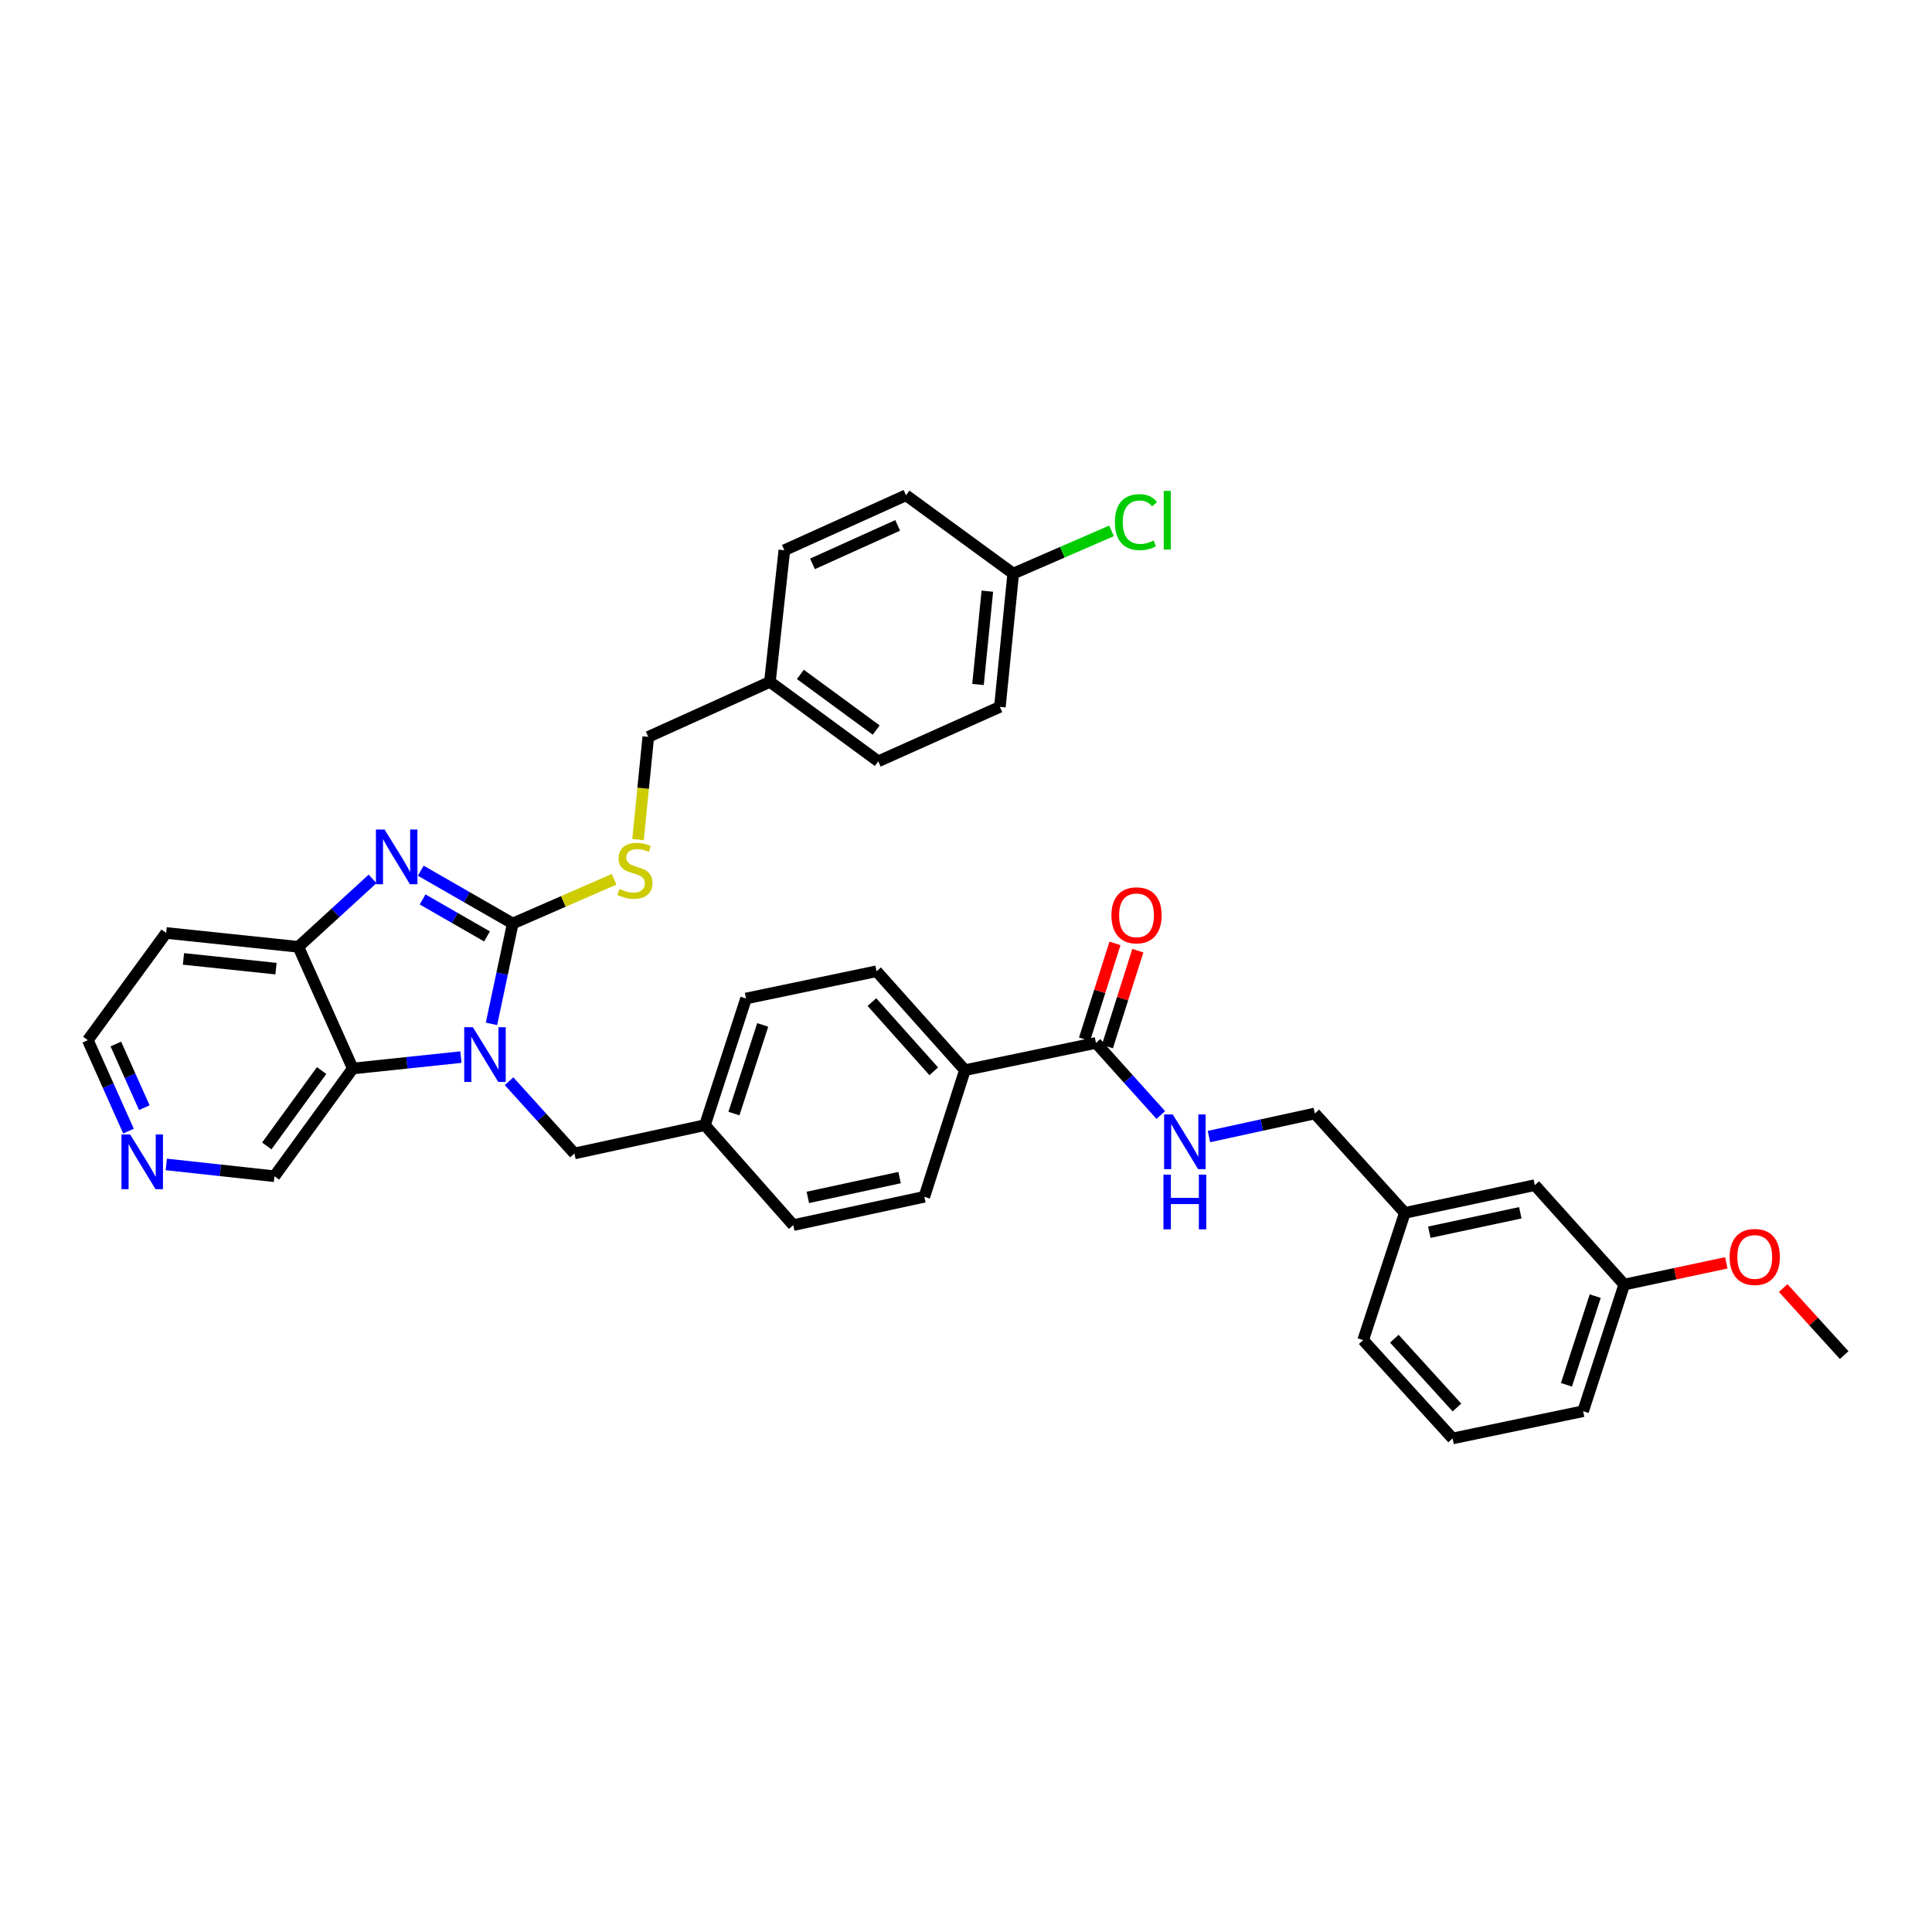 <?xml version='1.0' encoding='iso-8859-1'?>
<svg version='1.1' baseProfile='full'
              xmlns='http://www.w3.org/2000/svg'
                      xmlns:rdkit='http://www.rdkit.org/xml'
                      xmlns:xlink='http://www.w3.org/1999/xlink'
                  xml:space='preserve'
width='1000px' height='1000px' viewBox='0 0 1000 1000'>
<!-- END OF HEADER -->
<rect style='opacity:1.0;fill:#FFFFFF;stroke:none' width='1000' height='1000' x='0' y='0'> </rect>
<path class='bond-0' d='M 265.396,478.01 L 259.894,503.982' style='fill:none;fill-rule:evenodd;stroke:#000000;stroke-width:6px;stroke-linecap:butt;stroke-linejoin:miter;stroke-opacity:1' />
<path class='bond-0' d='M 259.894,503.982 L 254.391,529.954' style='fill:none;fill-rule:evenodd;stroke:#0000FF;stroke-width:6px;stroke-linecap:butt;stroke-linejoin:miter;stroke-opacity:1' />
<path class='bond-1' d='M 265.396,478.01 L 241.59,464.34' style='fill:none;fill-rule:evenodd;stroke:#000000;stroke-width:6px;stroke-linecap:butt;stroke-linejoin:miter;stroke-opacity:1' />
<path class='bond-1' d='M 241.59,464.34 L 217.783,450.67' style='fill:none;fill-rule:evenodd;stroke:#0000FF;stroke-width:6px;stroke-linecap:butt;stroke-linejoin:miter;stroke-opacity:1' />
<path class='bond-1' d='M 252.067,484.685 L 235.402,475.116' style='fill:none;fill-rule:evenodd;stroke:#000000;stroke-width:6px;stroke-linecap:butt;stroke-linejoin:miter;stroke-opacity:1' />
<path class='bond-1' d='M 235.402,475.116 L 218.738,465.547' style='fill:none;fill-rule:evenodd;stroke:#0000FF;stroke-width:6px;stroke-linecap:butt;stroke-linejoin:miter;stroke-opacity:1' />
<path class='bond-5' d='M 265.396,478.01 L 291.62,466.568' style='fill:none;fill-rule:evenodd;stroke:#000000;stroke-width:6px;stroke-linecap:butt;stroke-linejoin:miter;stroke-opacity:1' />
<path class='bond-5' d='M 291.62,466.568 L 317.844,455.126' style='fill:none;fill-rule:evenodd;stroke:#CCCC00;stroke-width:6px;stroke-linecap:butt;stroke-linejoin:miter;stroke-opacity:1' />
<path class='bond-2' d='M 238.564,547.16 L 210.582,550.107' style='fill:none;fill-rule:evenodd;stroke:#0000FF;stroke-width:6px;stroke-linecap:butt;stroke-linejoin:miter;stroke-opacity:1' />
<path class='bond-2' d='M 210.582,550.107 L 182.6,553.055' style='fill:none;fill-rule:evenodd;stroke:#000000;stroke-width:6px;stroke-linecap:butt;stroke-linejoin:miter;stroke-opacity:1' />
<path class='bond-6' d='M 263.489,559.629 L 280.403,578.328' style='fill:none;fill-rule:evenodd;stroke:#0000FF;stroke-width:6px;stroke-linecap:butt;stroke-linejoin:miter;stroke-opacity:1' />
<path class='bond-6' d='M 280.403,578.328 L 297.316,597.028' style='fill:none;fill-rule:evenodd;stroke:#000000;stroke-width:6px;stroke-linecap:butt;stroke-linejoin:miter;stroke-opacity:1' />
<path class='bond-3' d='M 192.846,454.915 L 173.63,472.499' style='fill:none;fill-rule:evenodd;stroke:#0000FF;stroke-width:6px;stroke-linecap:butt;stroke-linejoin:miter;stroke-opacity:1' />
<path class='bond-3' d='M 173.63,472.499 L 154.414,490.084' style='fill:none;fill-rule:evenodd;stroke:#000000;stroke-width:6px;stroke-linecap:butt;stroke-linejoin:miter;stroke-opacity:1' />
<path class='bond-14' d='M 182.6,553.055 L 142.057,608.818' style='fill:none;fill-rule:evenodd;stroke:#000000;stroke-width:6px;stroke-linecap:butt;stroke-linejoin:miter;stroke-opacity:1' />
<path class='bond-14' d='M 166.468,554.112 L 138.088,593.147' style='fill:none;fill-rule:evenodd;stroke:#000000;stroke-width:6px;stroke-linecap:butt;stroke-linejoin:miter;stroke-opacity:1' />
<path class='bond-36' d='M 182.6,553.055 L 154.414,490.084' style='fill:none;fill-rule:evenodd;stroke:#000000;stroke-width:6px;stroke-linecap:butt;stroke-linejoin:miter;stroke-opacity:1' />
<path class='bond-13' d='M 154.414,490.084 L 85.997,482.898' style='fill:none;fill-rule:evenodd;stroke:#000000;stroke-width:6px;stroke-linecap:butt;stroke-linejoin:miter;stroke-opacity:1' />
<path class='bond-13' d='M 142.853,501.364 L 94.961,496.333' style='fill:none;fill-rule:evenodd;stroke:#000000;stroke-width:6px;stroke-linecap:butt;stroke-linejoin:miter;stroke-opacity:1' />
<path class='bond-4' d='M 567.271,539.814 L 499.434,553.904' style='fill:none;fill-rule:evenodd;stroke:#000000;stroke-width:6px;stroke-linecap:butt;stroke-linejoin:miter;stroke-opacity:1' />
<path class='bond-7' d='M 567.271,539.814 L 584.046,558.474' style='fill:none;fill-rule:evenodd;stroke:#000000;stroke-width:6px;stroke-linecap:butt;stroke-linejoin:miter;stroke-opacity:1' />
<path class='bond-7' d='M 584.046,558.474 L 600.82,577.133' style='fill:none;fill-rule:evenodd;stroke:#0000FF;stroke-width:6px;stroke-linecap:butt;stroke-linejoin:miter;stroke-opacity:1' />
<path class='bond-9' d='M 573.193,541.694 L 581.071,516.879' style='fill:none;fill-rule:evenodd;stroke:#000000;stroke-width:6px;stroke-linecap:butt;stroke-linejoin:miter;stroke-opacity:1' />
<path class='bond-9' d='M 581.071,516.879 L 588.949,492.063' style='fill:none;fill-rule:evenodd;stroke:#FF0000;stroke-width:6px;stroke-linecap:butt;stroke-linejoin:miter;stroke-opacity:1' />
<path class='bond-9' d='M 561.35,537.934 L 569.228,513.119' style='fill:none;fill-rule:evenodd;stroke:#000000;stroke-width:6px;stroke-linecap:butt;stroke-linejoin:miter;stroke-opacity:1' />
<path class='bond-9' d='M 569.228,513.119 L 577.106,488.303' style='fill:none;fill-rule:evenodd;stroke:#FF0000;stroke-width:6px;stroke-linecap:butt;stroke-linejoin:miter;stroke-opacity:1' />
<path class='bond-16' d='M 330.236,434.558 L 332.894,407.983' style='fill:none;fill-rule:evenodd;stroke:#CCCC00;stroke-width:6px;stroke-linecap:butt;stroke-linejoin:miter;stroke-opacity:1' />
<path class='bond-16' d='M 332.894,407.983 L 335.553,381.407' style='fill:none;fill-rule:evenodd;stroke:#000000;stroke-width:6px;stroke-linecap:butt;stroke-linejoin:miter;stroke-opacity:1' />
<path class='bond-15' d='M 297.316,597.028 L 364.871,582.372' style='fill:none;fill-rule:evenodd;stroke:#000000;stroke-width:6px;stroke-linecap:butt;stroke-linejoin:miter;stroke-opacity:1' />
<path class='bond-17' d='M 625.742,588.278 L 653.147,582.305' style='fill:none;fill-rule:evenodd;stroke:#0000FF;stroke-width:6px;stroke-linecap:butt;stroke-linejoin:miter;stroke-opacity:1' />
<path class='bond-17' d='M 653.147,582.305 L 680.552,576.332' style='fill:none;fill-rule:evenodd;stroke:#000000;stroke-width:6px;stroke-linecap:butt;stroke-linejoin:miter;stroke-opacity:1' />
<path class='bond-8' d='M 499.434,553.904 L 453.707,502.724' style='fill:none;fill-rule:evenodd;stroke:#000000;stroke-width:6px;stroke-linecap:butt;stroke-linejoin:miter;stroke-opacity:1' />
<path class='bond-8' d='M 483.309,554.505 L 451.3,518.679' style='fill:none;fill-rule:evenodd;stroke:#000000;stroke-width:6px;stroke-linecap:butt;stroke-linejoin:miter;stroke-opacity:1' />
<path class='bond-39' d='M 499.434,553.904 L 478.435,619.456' style='fill:none;fill-rule:evenodd;stroke:#000000;stroke-width:6px;stroke-linecap:butt;stroke-linejoin:miter;stroke-opacity:1' />
<path class='bond-10' d='M 86.081,602.709 L 114.069,605.764' style='fill:none;fill-rule:evenodd;stroke:#0000FF;stroke-width:6px;stroke-linecap:butt;stroke-linejoin:miter;stroke-opacity:1' />
<path class='bond-10' d='M 114.069,605.764 L 142.057,608.818' style='fill:none;fill-rule:evenodd;stroke:#000000;stroke-width:6px;stroke-linecap:butt;stroke-linejoin:miter;stroke-opacity:1' />
<path class='bond-37' d='M 66.515,585.464 L 55.985,561.921' style='fill:none;fill-rule:evenodd;stroke:#0000FF;stroke-width:6px;stroke-linecap:butt;stroke-linejoin:miter;stroke-opacity:1' />
<path class='bond-37' d='M 55.985,561.921 L 45.455,538.378' style='fill:none;fill-rule:evenodd;stroke:#000000;stroke-width:6px;stroke-linecap:butt;stroke-linejoin:miter;stroke-opacity:1' />
<path class='bond-37' d='M 74.698,573.328 L 67.328,556.848' style='fill:none;fill-rule:evenodd;stroke:#0000FF;stroke-width:6px;stroke-linecap:butt;stroke-linejoin:miter;stroke-opacity:1' />
<path class='bond-37' d='M 67.328,556.848 L 59.956,540.368' style='fill:none;fill-rule:evenodd;stroke:#000000;stroke-width:6px;stroke-linecap:butt;stroke-linejoin:miter;stroke-opacity:1' />
<path class='bond-11' d='M 453.707,502.724 L 386.153,516.82' style='fill:none;fill-rule:evenodd;stroke:#000000;stroke-width:6px;stroke-linecap:butt;stroke-linejoin:miter;stroke-opacity:1' />
<path class='bond-12' d='M 478.435,619.456 L 410.583,634.118' style='fill:none;fill-rule:evenodd;stroke:#000000;stroke-width:6px;stroke-linecap:butt;stroke-linejoin:miter;stroke-opacity:1' />
<path class='bond-12' d='M 465.632,609.51 L 418.136,619.774' style='fill:none;fill-rule:evenodd;stroke:#000000;stroke-width:6px;stroke-linecap:butt;stroke-linejoin:miter;stroke-opacity:1' />
<path class='bond-31' d='M 85.997,482.898 L 45.455,538.378' style='fill:none;fill-rule:evenodd;stroke:#000000;stroke-width:6px;stroke-linecap:butt;stroke-linejoin:miter;stroke-opacity:1' />
<path class='bond-22' d='M 364.871,582.372 L 410.583,634.118' style='fill:none;fill-rule:evenodd;stroke:#000000;stroke-width:6px;stroke-linecap:butt;stroke-linejoin:miter;stroke-opacity:1' />
<path class='bond-23' d='M 364.871,582.372 L 386.153,516.82' style='fill:none;fill-rule:evenodd;stroke:#000000;stroke-width:6px;stroke-linecap:butt;stroke-linejoin:miter;stroke-opacity:1' />
<path class='bond-23' d='M 379.881,576.376 L 394.779,530.49' style='fill:none;fill-rule:evenodd;stroke:#000000;stroke-width:6px;stroke-linecap:butt;stroke-linejoin:miter;stroke-opacity:1' />
<path class='bond-19' d='M 335.553,381.407 L 398.51,352.939' style='fill:none;fill-rule:evenodd;stroke:#000000;stroke-width:6px;stroke-linecap:butt;stroke-linejoin:miter;stroke-opacity:1' />
<path class='bond-21' d='M 680.552,576.332 L 727.128,627.795' style='fill:none;fill-rule:evenodd;stroke:#000000;stroke-width:6px;stroke-linecap:butt;stroke-linejoin:miter;stroke-opacity:1' />
<path class='bond-18' d='M 524.444,296.885 L 517.541,365.875' style='fill:none;fill-rule:evenodd;stroke:#000000;stroke-width:6px;stroke-linecap:butt;stroke-linejoin:miter;stroke-opacity:1' />
<path class='bond-18' d='M 511.045,305.997 L 506.212,354.29' style='fill:none;fill-rule:evenodd;stroke:#000000;stroke-width:6px;stroke-linecap:butt;stroke-linejoin:miter;stroke-opacity:1' />
<path class='bond-25' d='M 524.444,296.885 L 549.886,285.828' style='fill:none;fill-rule:evenodd;stroke:#000000;stroke-width:6px;stroke-linecap:butt;stroke-linejoin:miter;stroke-opacity:1' />
<path class='bond-25' d='M 549.886,285.828 L 575.329,274.771' style='fill:none;fill-rule:evenodd;stroke:#00CC00;stroke-width:6px;stroke-linecap:butt;stroke-linejoin:miter;stroke-opacity:1' />
<path class='bond-38' d='M 524.444,296.885 L 468.95,256.35' style='fill:none;fill-rule:evenodd;stroke:#000000;stroke-width:6px;stroke-linecap:butt;stroke-linejoin:miter;stroke-opacity:1' />
<path class='bond-28' d='M 398.51,352.939 L 405.979,284.798' style='fill:none;fill-rule:evenodd;stroke:#000000;stroke-width:6px;stroke-linecap:butt;stroke-linejoin:miter;stroke-opacity:1' />
<path class='bond-29' d='M 398.51,352.939 L 454.577,394.061' style='fill:none;fill-rule:evenodd;stroke:#000000;stroke-width:6px;stroke-linecap:butt;stroke-linejoin:miter;stroke-opacity:1' />
<path class='bond-29' d='M 414.269,349.088 L 453.516,377.873' style='fill:none;fill-rule:evenodd;stroke:#000000;stroke-width:6px;stroke-linecap:butt;stroke-linejoin:miter;stroke-opacity:1' />
<path class='bond-20' d='M 794.406,613.423 L 727.128,627.795' style='fill:none;fill-rule:evenodd;stroke:#000000;stroke-width:6px;stroke-linecap:butt;stroke-linejoin:miter;stroke-opacity:1' />
<path class='bond-20' d='M 786.91,627.73 L 739.815,637.791' style='fill:none;fill-rule:evenodd;stroke:#000000;stroke-width:6px;stroke-linecap:butt;stroke-linejoin:miter;stroke-opacity:1' />
<path class='bond-24' d='M 794.406,613.423 L 840.699,664.886' style='fill:none;fill-rule:evenodd;stroke:#000000;stroke-width:6px;stroke-linecap:butt;stroke-linejoin:miter;stroke-opacity:1' />
<path class='bond-33' d='M 727.128,627.795 L 705.569,693.637' style='fill:none;fill-rule:evenodd;stroke:#000000;stroke-width:6px;stroke-linecap:butt;stroke-linejoin:miter;stroke-opacity:1' />
<path class='bond-30' d='M 840.699,664.886 L 867.112,659.266' style='fill:none;fill-rule:evenodd;stroke:#000000;stroke-width:6px;stroke-linecap:butt;stroke-linejoin:miter;stroke-opacity:1' />
<path class='bond-30' d='M 867.112,659.266 L 893.526,653.646' style='fill:none;fill-rule:evenodd;stroke:#FF0000;stroke-width:6px;stroke-linecap:butt;stroke-linejoin:miter;stroke-opacity:1' />
<path class='bond-40' d='M 840.699,664.886 L 819.416,730.438' style='fill:none;fill-rule:evenodd;stroke:#000000;stroke-width:6px;stroke-linecap:butt;stroke-linejoin:miter;stroke-opacity:1' />
<path class='bond-40' d='M 825.688,670.882 L 810.79,716.768' style='fill:none;fill-rule:evenodd;stroke:#000000;stroke-width:6px;stroke-linecap:butt;stroke-linejoin:miter;stroke-opacity:1' />
<path class='bond-26' d='M 468.95,256.35 L 405.979,284.798' style='fill:none;fill-rule:evenodd;stroke:#000000;stroke-width:6px;stroke-linecap:butt;stroke-linejoin:miter;stroke-opacity:1' />
<path class='bond-26' d='M 464.62,271.941 L 420.54,291.854' style='fill:none;fill-rule:evenodd;stroke:#000000;stroke-width:6px;stroke-linecap:butt;stroke-linejoin:miter;stroke-opacity:1' />
<path class='bond-27' d='M 517.541,365.875 L 454.577,394.061' style='fill:none;fill-rule:evenodd;stroke:#000000;stroke-width:6px;stroke-linecap:butt;stroke-linejoin:miter;stroke-opacity:1' />
<path class='bond-35' d='M 922.973,666.695 L 938.759,684.049' style='fill:none;fill-rule:evenodd;stroke:#FF0000;stroke-width:6px;stroke-linecap:butt;stroke-linejoin:miter;stroke-opacity:1' />
<path class='bond-35' d='M 938.759,684.049 L 954.545,701.403' style='fill:none;fill-rule:evenodd;stroke:#000000;stroke-width:6px;stroke-linecap:butt;stroke-linejoin:miter;stroke-opacity:1' />
<path class='bond-32' d='M 751.862,744.527 L 705.569,693.637' style='fill:none;fill-rule:evenodd;stroke:#000000;stroke-width:6px;stroke-linecap:butt;stroke-linejoin:miter;stroke-opacity:1' />
<path class='bond-32' d='M 754.11,728.533 L 721.705,692.91' style='fill:none;fill-rule:evenodd;stroke:#000000;stroke-width:6px;stroke-linecap:butt;stroke-linejoin:miter;stroke-opacity:1' />
<path class='bond-34' d='M 751.862,744.527 L 819.416,730.438' style='fill:none;fill-rule:evenodd;stroke:#000000;stroke-width:6px;stroke-linecap:butt;stroke-linejoin:miter;stroke-opacity:1' />
<path  class='atom-1' d='M 244.764 531.688
L 254.044 546.688
Q 254.964 548.168, 256.444 550.848
Q 257.924 553.528, 258.004 553.688
L 258.004 531.688
L 261.764 531.688
L 261.764 560.008
L 257.884 560.008
L 247.924 543.608
Q 246.764 541.688, 245.524 539.488
Q 244.324 537.288, 243.964 536.608
L 243.964 560.008
L 240.284 560.008
L 240.284 531.688
L 244.764 531.688
' fill='#0000FF'/>
<path  class='atom-2' d='M 199.051 429.348
L 208.331 444.348
Q 209.251 445.828, 210.731 448.508
Q 212.211 451.188, 212.291 451.348
L 212.291 429.348
L 216.051 429.348
L 216.051 457.668
L 212.171 457.668
L 202.211 441.268
Q 201.051 439.348, 199.811 437.148
Q 198.611 434.948, 198.251 434.268
L 198.251 457.668
L 194.571 457.668
L 194.571 429.348
L 199.051 429.348
' fill='#0000FF'/>
<path  class='atom-6' d='M 320.65 460.131
Q 320.97 460.251, 322.29 460.811
Q 323.61 461.371, 325.05 461.731
Q 326.53 462.051, 327.97 462.051
Q 330.65 462.051, 332.21 460.771
Q 333.77 459.451, 333.77 457.171
Q 333.77 455.611, 332.97 454.651
Q 332.21 453.691, 331.01 453.171
Q 329.81 452.651, 327.81 452.051
Q 325.29 451.291, 323.77 450.571
Q 322.29 449.851, 321.21 448.331
Q 320.17 446.811, 320.17 444.251
Q 320.17 440.691, 322.57 438.491
Q 325.01 436.291, 329.81 436.291
Q 333.09 436.291, 336.81 437.851
L 335.89 440.931
Q 332.49 439.531, 329.93 439.531
Q 327.17 439.531, 325.65 440.691
Q 324.13 441.811, 324.17 443.771
Q 324.17 445.291, 324.93 446.211
Q 325.73 447.131, 326.85 447.651
Q 328.01 448.171, 329.93 448.771
Q 332.49 449.571, 334.01 450.371
Q 335.53 451.171, 336.61 452.811
Q 337.73 454.411, 337.73 457.171
Q 337.73 461.091, 335.09 463.211
Q 332.49 465.291, 328.13 465.291
Q 325.61 465.291, 323.69 464.731
Q 321.81 464.211, 319.57 463.291
L 320.65 460.131
' fill='#CCCC00'/>
<path  class='atom-8' d='M 607.021 576.834
L 616.301 591.834
Q 617.221 593.314, 618.701 595.994
Q 620.181 598.674, 620.261 598.834
L 620.261 576.834
L 624.021 576.834
L 624.021 605.154
L 620.141 605.154
L 610.181 588.754
Q 609.021 586.834, 607.781 584.634
Q 606.581 582.434, 606.221 581.754
L 606.221 605.154
L 602.541 605.154
L 602.541 576.834
L 607.021 576.834
' fill='#0000FF'/>
<path  class='atom-8' d='M 602.201 607.986
L 606.041 607.986
L 606.041 620.026
L 620.521 620.026
L 620.521 607.986
L 624.361 607.986
L 624.361 636.306
L 620.521 636.306
L 620.521 623.226
L 606.041 623.226
L 606.041 636.306
L 602.201 636.306
L 602.201 607.986
' fill='#0000FF'/>
<path  class='atom-10' d='M 575.264 473.769
Q 575.264 466.969, 578.624 463.169
Q 581.984 459.369, 588.264 459.369
Q 594.544 459.369, 597.904 463.169
Q 601.264 466.969, 601.264 473.769
Q 601.264 480.649, 597.864 484.569
Q 594.464 488.449, 588.264 488.449
Q 582.024 488.449, 578.624 484.569
Q 575.264 480.689, 575.264 473.769
M 588.264 485.249
Q 592.584 485.249, 594.904 482.369
Q 597.264 479.449, 597.264 473.769
Q 597.264 468.209, 594.904 465.409
Q 592.584 462.569, 588.264 462.569
Q 583.944 462.569, 581.584 465.369
Q 579.264 468.169, 579.264 473.769
Q 579.264 479.489, 581.584 482.369
Q 583.944 485.249, 588.264 485.249
' fill='#FF0000'/>
<path  class='atom-11' d='M 67.359 587.189
L 76.639 602.189
Q 77.559 603.669, 79.039 606.349
Q 80.519 609.029, 80.599 609.189
L 80.599 587.189
L 84.359 587.189
L 84.359 615.509
L 80.479 615.509
L 70.519 599.109
Q 69.359 597.189, 68.119 594.989
Q 66.919 592.789, 66.559 592.109
L 66.559 615.509
L 62.879 615.509
L 62.879 587.189
L 67.359 587.189
' fill='#0000FF'/>
<path  class='atom-26' d='M 577.061 270.253
Q 577.061 263.213, 580.341 259.533
Q 583.661 255.813, 589.941 255.813
Q 595.781 255.813, 598.901 259.933
L 596.261 262.093
Q 593.981 259.093, 589.941 259.093
Q 585.661 259.093, 583.381 261.973
Q 581.141 264.813, 581.141 270.253
Q 581.141 275.853, 583.461 278.733
Q 585.821 281.613, 590.381 281.613
Q 593.501 281.613, 597.141 279.733
L 598.261 282.733
Q 596.781 283.693, 594.541 284.253
Q 592.301 284.813, 589.821 284.813
Q 583.661 284.813, 580.341 281.053
Q 577.061 277.293, 577.061 270.253
' fill='#00CC00'/>
<path  class='atom-26' d='M 602.341 254.093
L 606.021 254.093
L 606.021 284.453
L 602.341 284.453
L 602.341 254.093
' fill='#00CC00'/>
<path  class='atom-31' d='M 895.253 650.593
Q 895.253 643.793, 898.613 639.993
Q 901.973 636.193, 908.253 636.193
Q 914.533 636.193, 917.893 639.993
Q 921.253 643.793, 921.253 650.593
Q 921.253 657.473, 917.853 661.393
Q 914.453 665.273, 908.253 665.273
Q 902.013 665.273, 898.613 661.393
Q 895.253 657.513, 895.253 650.593
M 908.253 662.073
Q 912.573 662.073, 914.893 659.193
Q 917.253 656.273, 917.253 650.593
Q 917.253 645.033, 914.893 642.233
Q 912.573 639.393, 908.253 639.393
Q 903.933 639.393, 901.573 642.193
Q 899.253 644.993, 899.253 650.593
Q 899.253 656.313, 901.573 659.193
Q 903.933 662.073, 908.253 662.073
' fill='#FF0000'/>
</svg>
